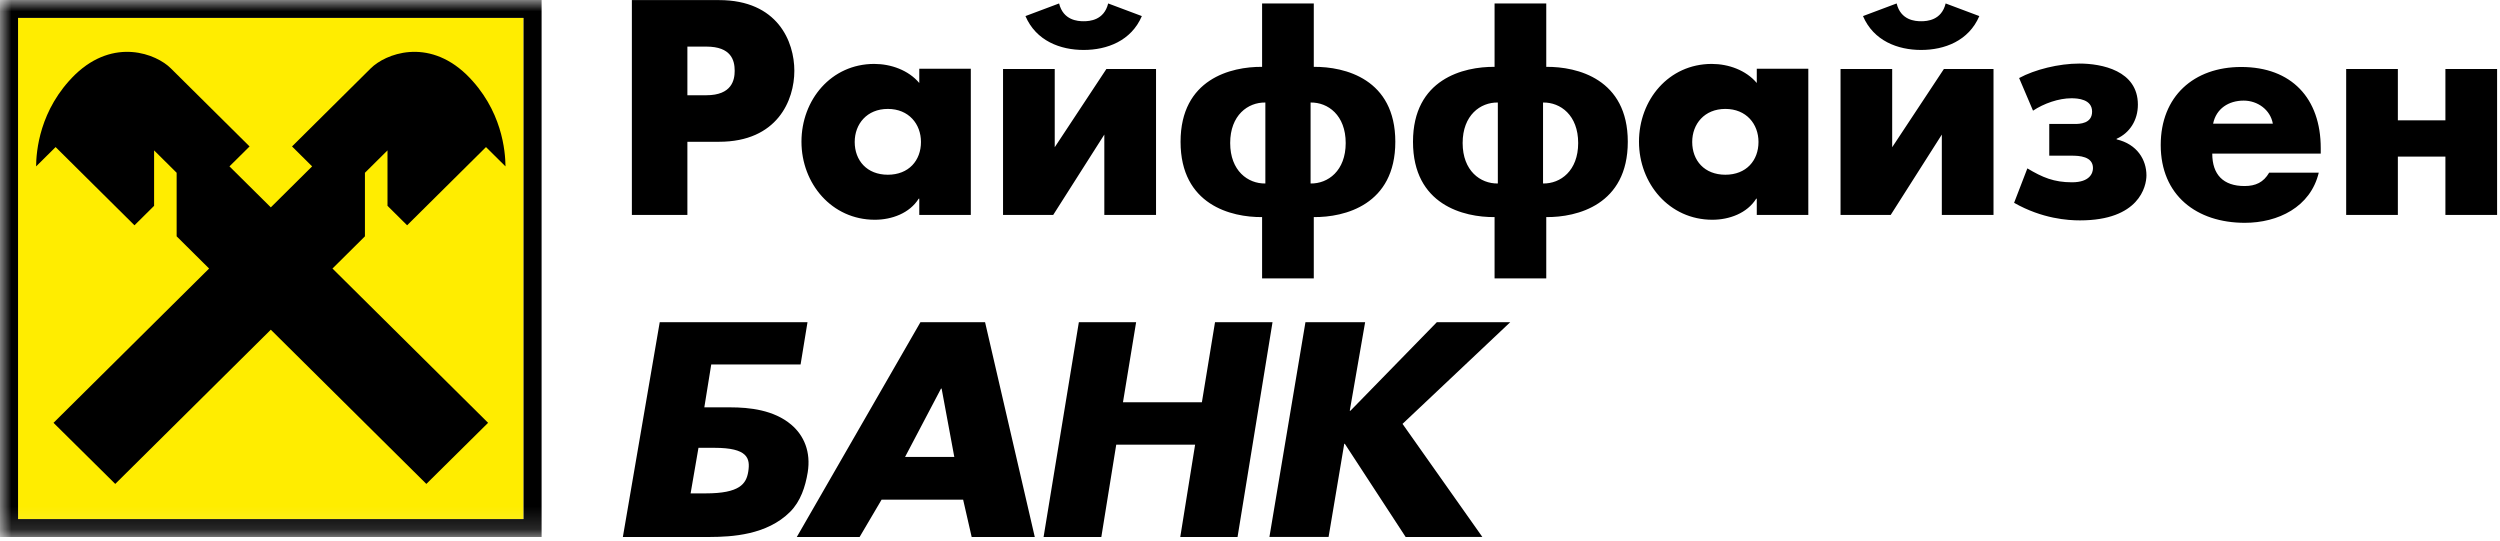 <svg width="111" height="24" viewBox="0 0 111 24" fill="none" xmlns="http://www.w3.org/2000/svg">
<path fill-rule="evenodd" clip-rule="evenodd" d="M104.17 9.542H106.465V6.952H108.576V9.542H110.871V3.063H108.576V5.343H106.465V3.063H104.17V9.542ZM90.266 4.914C90.75 4.592 91.406 4.363 91.971 4.363C92.259 4.363 92.889 4.405 92.889 4.955C92.889 5.491 92.337 5.504 92.113 5.504H90.987V6.912H91.983C92.312 6.912 92.928 6.939 92.928 7.463C92.928 7.677 92.798 8.094 91.996 8.094C91.196 8.094 90.685 7.878 90.015 7.476L89.426 9.005C90.685 9.719 91.826 9.785 92.351 9.785C94.974 9.785 95.302 8.281 95.302 7.786C95.302 7.101 94.896 6.403 93.978 6.188V6.161C94.554 5.906 94.922 5.343 94.922 4.646C94.922 3.13 93.309 2.822 92.324 2.822C91.406 2.822 90.343 3.089 89.649 3.465L90.266 4.914ZM85.298 2.218C86.336 2.218 87.411 1.816 87.882 0.714L86.387 0.153C86.204 0.904 85.562 0.943 85.298 0.943C85.036 0.943 84.394 0.904 84.211 0.153L82.717 0.714C83.187 1.816 84.264 2.218 85.298 2.218ZM81.72 3.063V9.542H83.948L86.217 5.975V9.542H88.512V3.063H86.309L84.013 6.537V3.063H81.72ZM66.504 8.147V4.552C65.73 4.538 64.941 5.116 64.941 6.35C64.941 7.584 65.73 8.16 66.504 8.147ZM68.511 4.552V8.147C69.285 8.16 70.071 7.584 70.071 6.35C70.071 5.116 69.285 4.538 68.511 4.552ZM66.359 12.361V9.639C64.995 9.651 62.737 9.1 62.737 6.295C62.737 3.506 64.983 2.956 66.359 2.968V0.153H68.654V2.968C70.033 2.956 72.274 3.506 72.274 6.295C72.274 9.1 70.019 9.651 68.654 9.639V12.361H66.359ZM56.182 8.147V4.552C55.408 4.538 54.62 5.116 54.62 6.35C54.62 7.584 55.408 8.16 56.182 8.147ZM58.19 4.552V8.147C58.962 8.16 59.749 7.584 59.749 6.35C59.749 5.116 58.962 4.538 58.19 4.552ZM56.037 12.361V9.639C54.672 9.651 52.417 9.1 52.417 6.295C52.417 3.506 54.66 2.956 56.037 2.968V0.153H58.332V2.968C59.71 2.956 61.952 3.506 61.952 6.295C61.952 9.1 59.697 9.651 58.332 9.639V12.361H56.037ZM48.114 2.218C49.151 2.218 50.227 1.816 50.698 0.714L49.203 0.153C49.019 0.904 48.376 0.943 48.114 0.943C47.852 0.943 47.209 0.904 47.024 0.153L45.53 0.714C46.002 1.816 47.078 2.218 48.114 2.218ZM44.535 3.063V9.542H46.763L49.032 5.975V9.542H51.328V3.063H49.124L46.83 6.537V3.063H44.535ZM30.52 2.069V4.229H31.36C32.502 4.229 32.62 3.544 32.62 3.143C32.62 2.673 32.462 2.069 31.36 2.069H30.625H30.52ZM28.055 9.542V0.004H31.924C34.535 0.004 35.269 1.854 35.269 3.143C35.269 4.444 34.522 6.295 31.924 6.295H30.52V9.542H28.055ZM80.289 3.052V9.542H78.001V8.821H77.976C77.574 9.467 76.781 9.757 76.027 9.757C74.117 9.757 72.771 8.151 72.771 6.292C72.771 4.432 74.09 2.838 76.003 2.838C76.744 2.838 77.523 3.116 78.001 3.685V3.052H80.289ZM76.606 4.836C75.675 4.836 75.134 5.507 75.134 6.303C75.134 7.125 75.675 7.758 76.606 7.758C77.537 7.758 78.077 7.125 78.077 6.303C78.077 5.507 77.537 4.836 76.606 4.836ZM43.104 3.052V9.542H40.816V8.821H40.79C40.388 9.467 39.596 9.757 38.841 9.757C36.931 9.757 35.585 8.151 35.585 6.292C35.585 4.432 36.906 2.838 38.816 2.838C39.558 2.838 40.338 3.116 40.816 3.685V3.052H43.104ZM39.42 4.836C38.49 4.836 37.949 5.507 37.949 6.303C37.949 7.125 38.49 7.758 39.42 7.758C40.35 7.758 40.891 7.125 40.891 6.303C40.891 5.507 40.35 4.836 39.42 4.836ZM103.041 6.577V6.819H98.224C98.224 7.755 98.716 8.26 99.657 8.26C100.15 8.26 100.501 8.097 100.751 7.666H102.953C102.587 9.197 101.141 9.893 99.671 9.893C97.534 9.893 95.936 8.678 95.936 6.438C95.936 4.275 97.408 2.974 99.508 2.974C101.744 2.974 103.041 4.364 103.041 6.577ZM98.262 5.49H100.914C100.803 4.871 100.237 4.467 99.62 4.467C98.954 4.467 98.4 4.819 98.262 5.49ZM31.72 19.883H31.012L30.663 21.906H31.336C32.842 21.906 33.135 21.484 33.222 20.942C33.318 20.345 33.2 19.883 31.72 19.883ZM35.863 20.969C35.758 21.61 35.547 22.258 35.08 22.727C34.049 23.756 32.495 23.838 31.509 23.842H27.655L29.292 14.305H35.853L35.546 16.183H31.579L31.272 18.086H32.421C33.27 18.086 34.358 18.199 35.132 18.856C35.703 19.34 36.007 20.069 35.863 20.969ZM42.763 22.184H39.143L38.167 23.842H35.378L40.868 14.305H43.737L45.944 23.842H43.142L42.763 22.184ZM42.371 20.288L41.808 17.253H41.781L40.185 20.288H42.371ZM60.612 14.305H57.962L56.362 23.841L58.989 23.841L59.684 19.706H59.711L62.411 23.842L65.817 23.841L62.272 18.82L67.055 14.305H63.796L59.958 18.238H59.929L60.612 14.305ZM50.444 14.305L49.86 17.86H53.364L53.947 14.305H56.5L54.947 23.842H52.404L53.063 19.742H49.561L48.899 23.842H46.335L47.901 14.305H50.444Z" fill="black"/>
<mask id="mask0" mask-type="alpha" maskUnits="userSpaceOnUse" x="0" y="0" width="111" height="24">
<path d="M0 23.843H110.871V0H0V23.843Z" fill="white"/>
</mask>
<g mask="url(#mask0)">
<path fill-rule="evenodd" clip-rule="evenodd" d="M0.802 23.048H23.245V0.795H0.802V23.048Z" fill="#FFED00"/>
<path fill-rule="evenodd" clip-rule="evenodd" d="M0.802 23.047H23.245V0.795H0.802V23.047ZM0 23.842H24.047V-0.001H0V23.842Z" fill="black"/>
<path fill-rule="evenodd" clip-rule="evenodd" d="M12.024 14.639L5.117 21.486L2.376 18.773L9.284 11.923L7.843 10.493V7.671L6.842 6.677V9.139L5.971 10.003L2.469 6.53L1.603 7.388C1.609 6.741 1.74 4.866 3.343 3.304C5.073 1.653 6.942 2.397 7.581 3.031L11.081 6.502L10.188 7.387L12.024 9.207L13.858 7.387L12.966 6.502L16.465 3.031C17.104 2.397 18.973 1.653 20.703 3.304C22.307 4.866 22.437 6.741 22.444 7.388L21.578 6.53L18.076 10.003L17.205 9.139V6.677L16.203 7.671V10.493L14.762 11.923L21.671 18.773L18.93 21.486L12.024 14.639Z" fill="black"/>
</g>
</svg>
